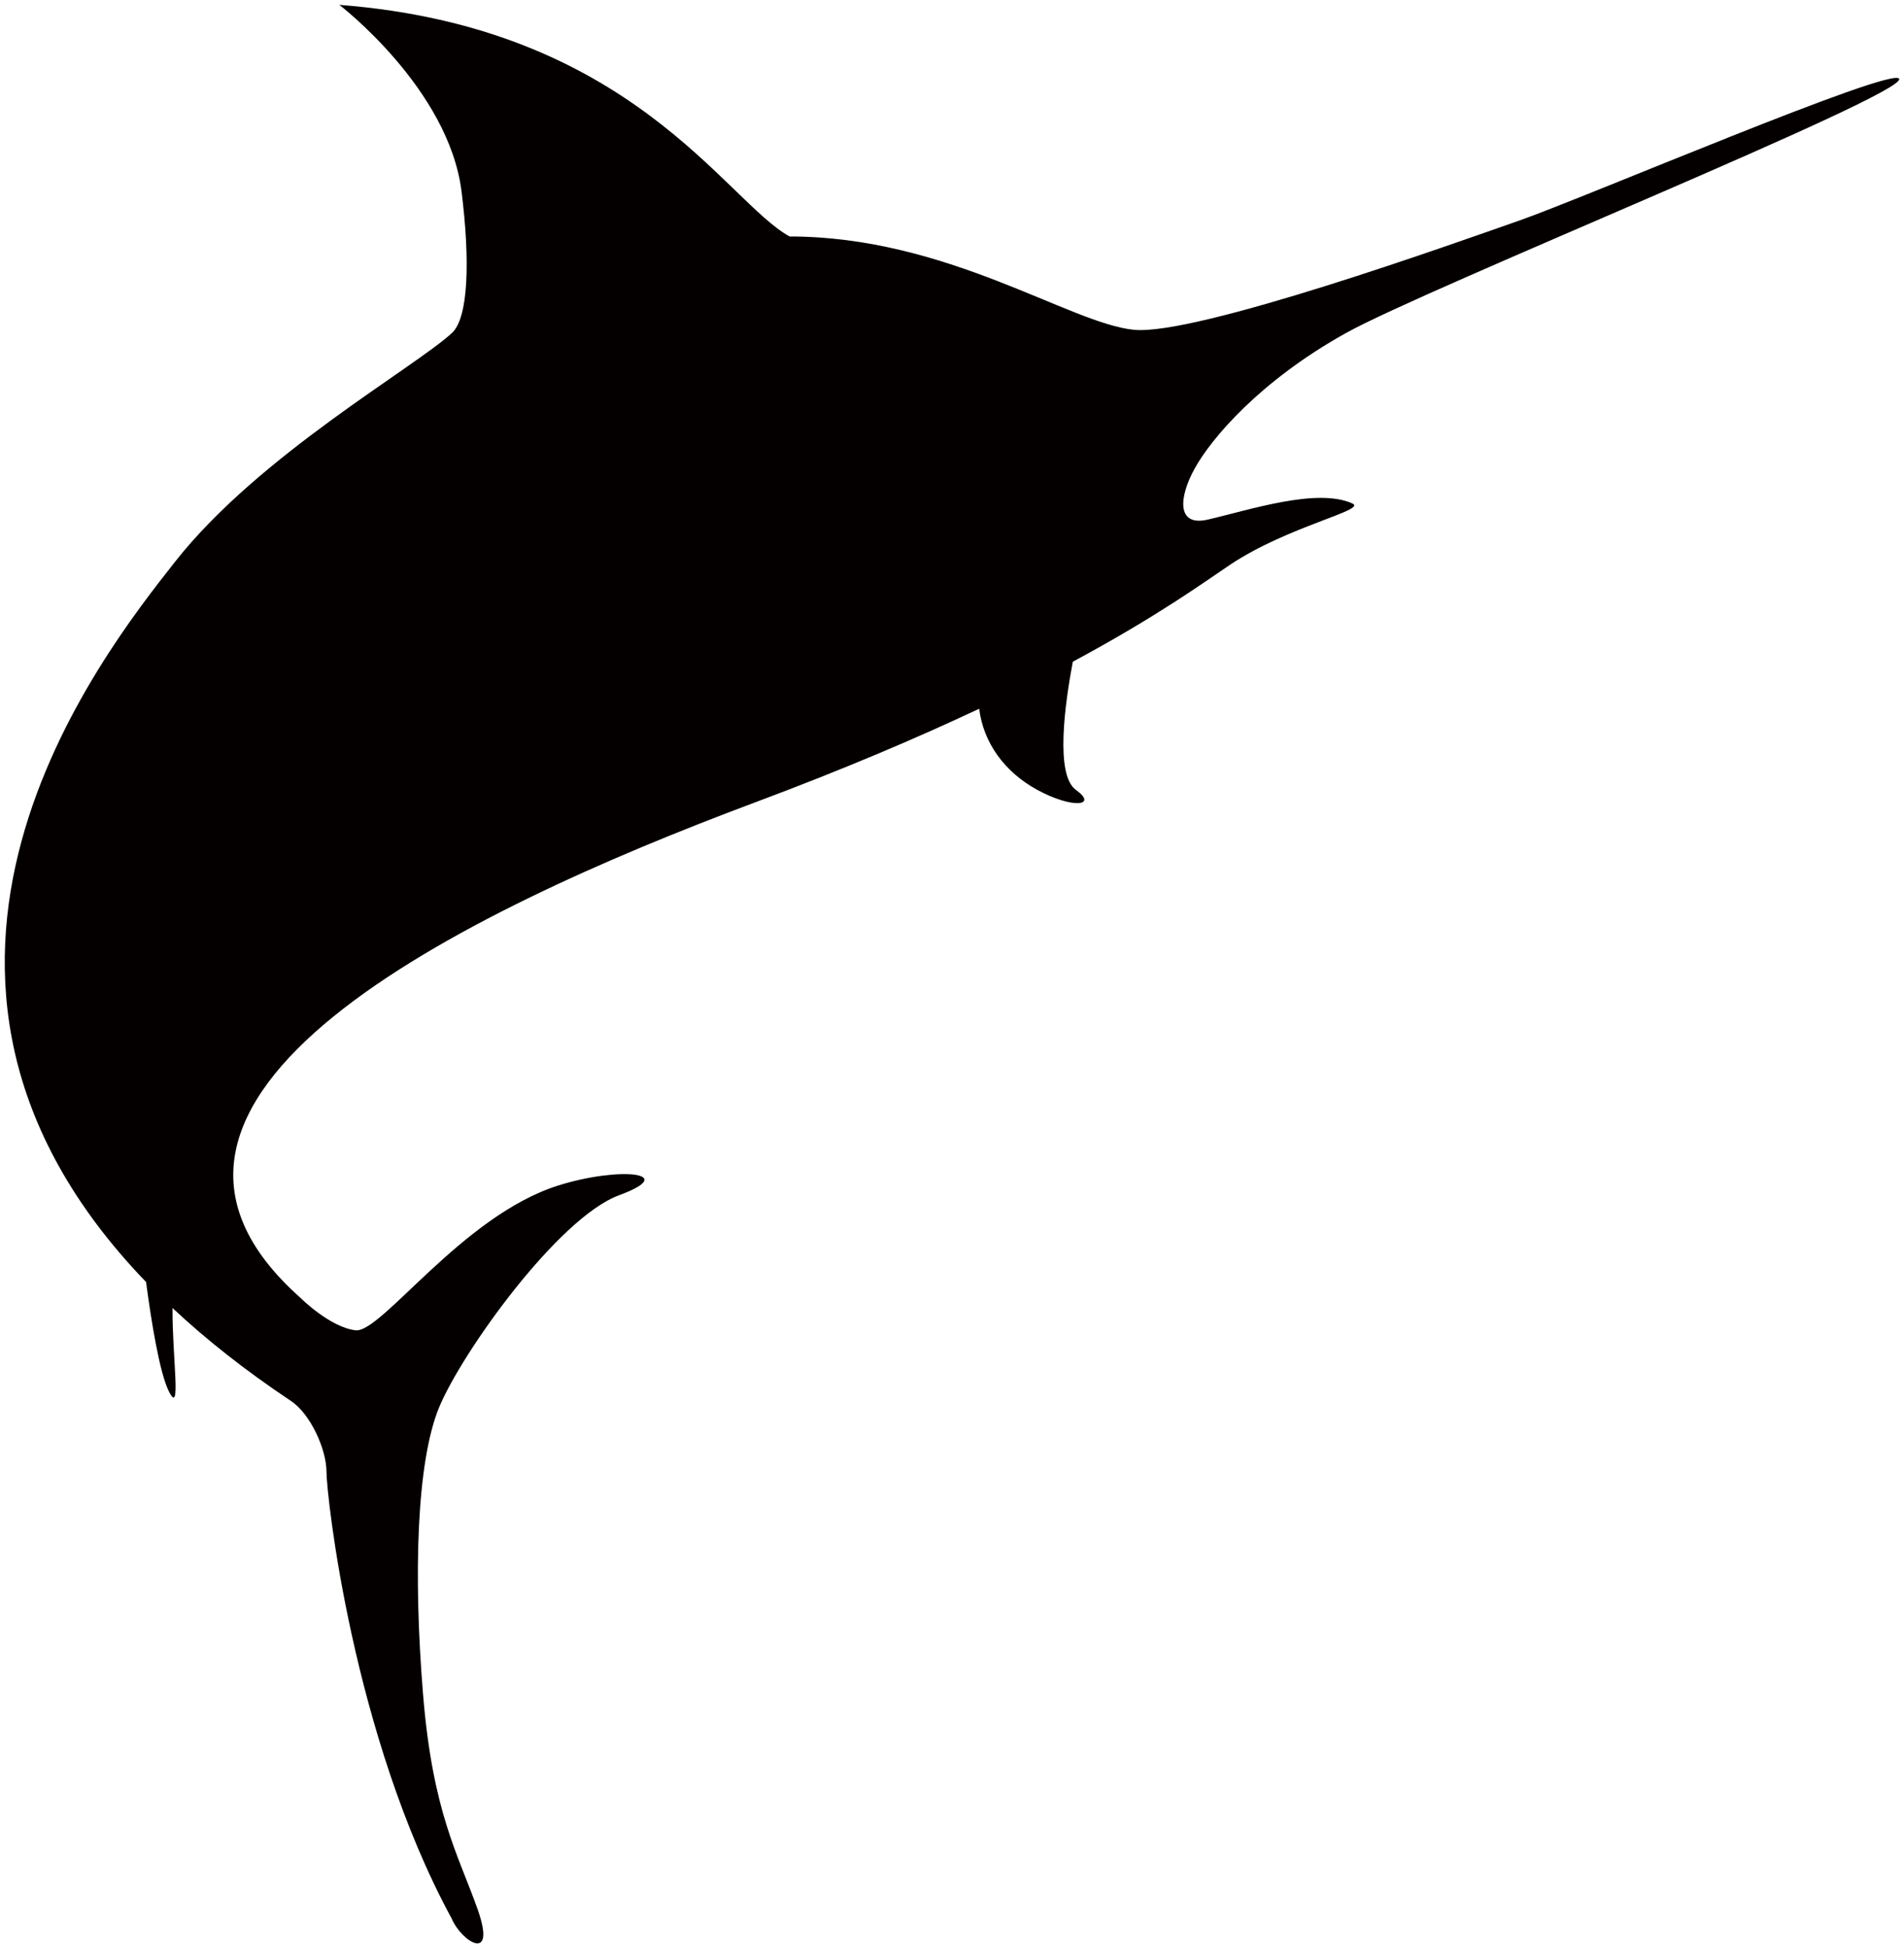 <svg xmlns="http://www.w3.org/2000/svg" viewBox="0 0 782.066 800"><path d="M552.867 136.74c33.683-18.703 229.881-97.75 227.217-104.367-2.183-5.474-129.444 48.892-155.866 58.128-26.433 9.248-133.006 47.474-158.531 44.918-26.398-2.642-76.623-38.312-141.356-38.312C297.921 82.581 259.621 11.247 139.39 2c0 0 44.905 34.336 50.19 76.624 3.504 28.018 2.929 51.81-3.952 58.116-15.854 14.537-79.265 50.207-113.613 93.791-30.397 38.593-134.114 169.288-12.016 295.9 2.159 16.29 5.548 37.279 9.374 44.929 5.238 10.453 1.355-13.831 1.493-34.245 13.716 12.855 29.822 25.607 48.719 38.209 7.926 5.284 14.521 19.815 14.521 29.075 0 9.235 10.58 108.318 51.522 183.608 3.952 9.247 18.495 18.507 10.569-3.964-7.926-22.458-18.484-39.62-22.447-88.513-3.975-48.869-2.642-95.119 6.583-117.553 9.248-22.459 48.892-77.945 73.992-87.203 25.101-9.248 0-11.879-25.101-3.952-39.449 12.452-72.647 60.771-83.229 59.426-10.568-1.309-22.447-13.2-22.447-13.2-92.488-81.907 66.032-158.519 186.25-203.435 37.014-13.819 67.376-26.807 92.396-38.587 1.724 13.797 10.202 25.848 23.861 33.309 14.531 7.92 25.1 6.599 15.852 0-8.616-6.158-4.457-35.664-1.252-52.62 35.199-18.909 54.348-32.969 64.663-39.862 23.78-15.841 56.211-22.36 50.202-25.101-14.531-6.605-42.264 2.653-59.449 6.612-12.935 2.981-11.889-9.254-5.272-21.132 6.582-11.898 26.423-35.671 62.068-55.492z" fill="#040000"/></svg>